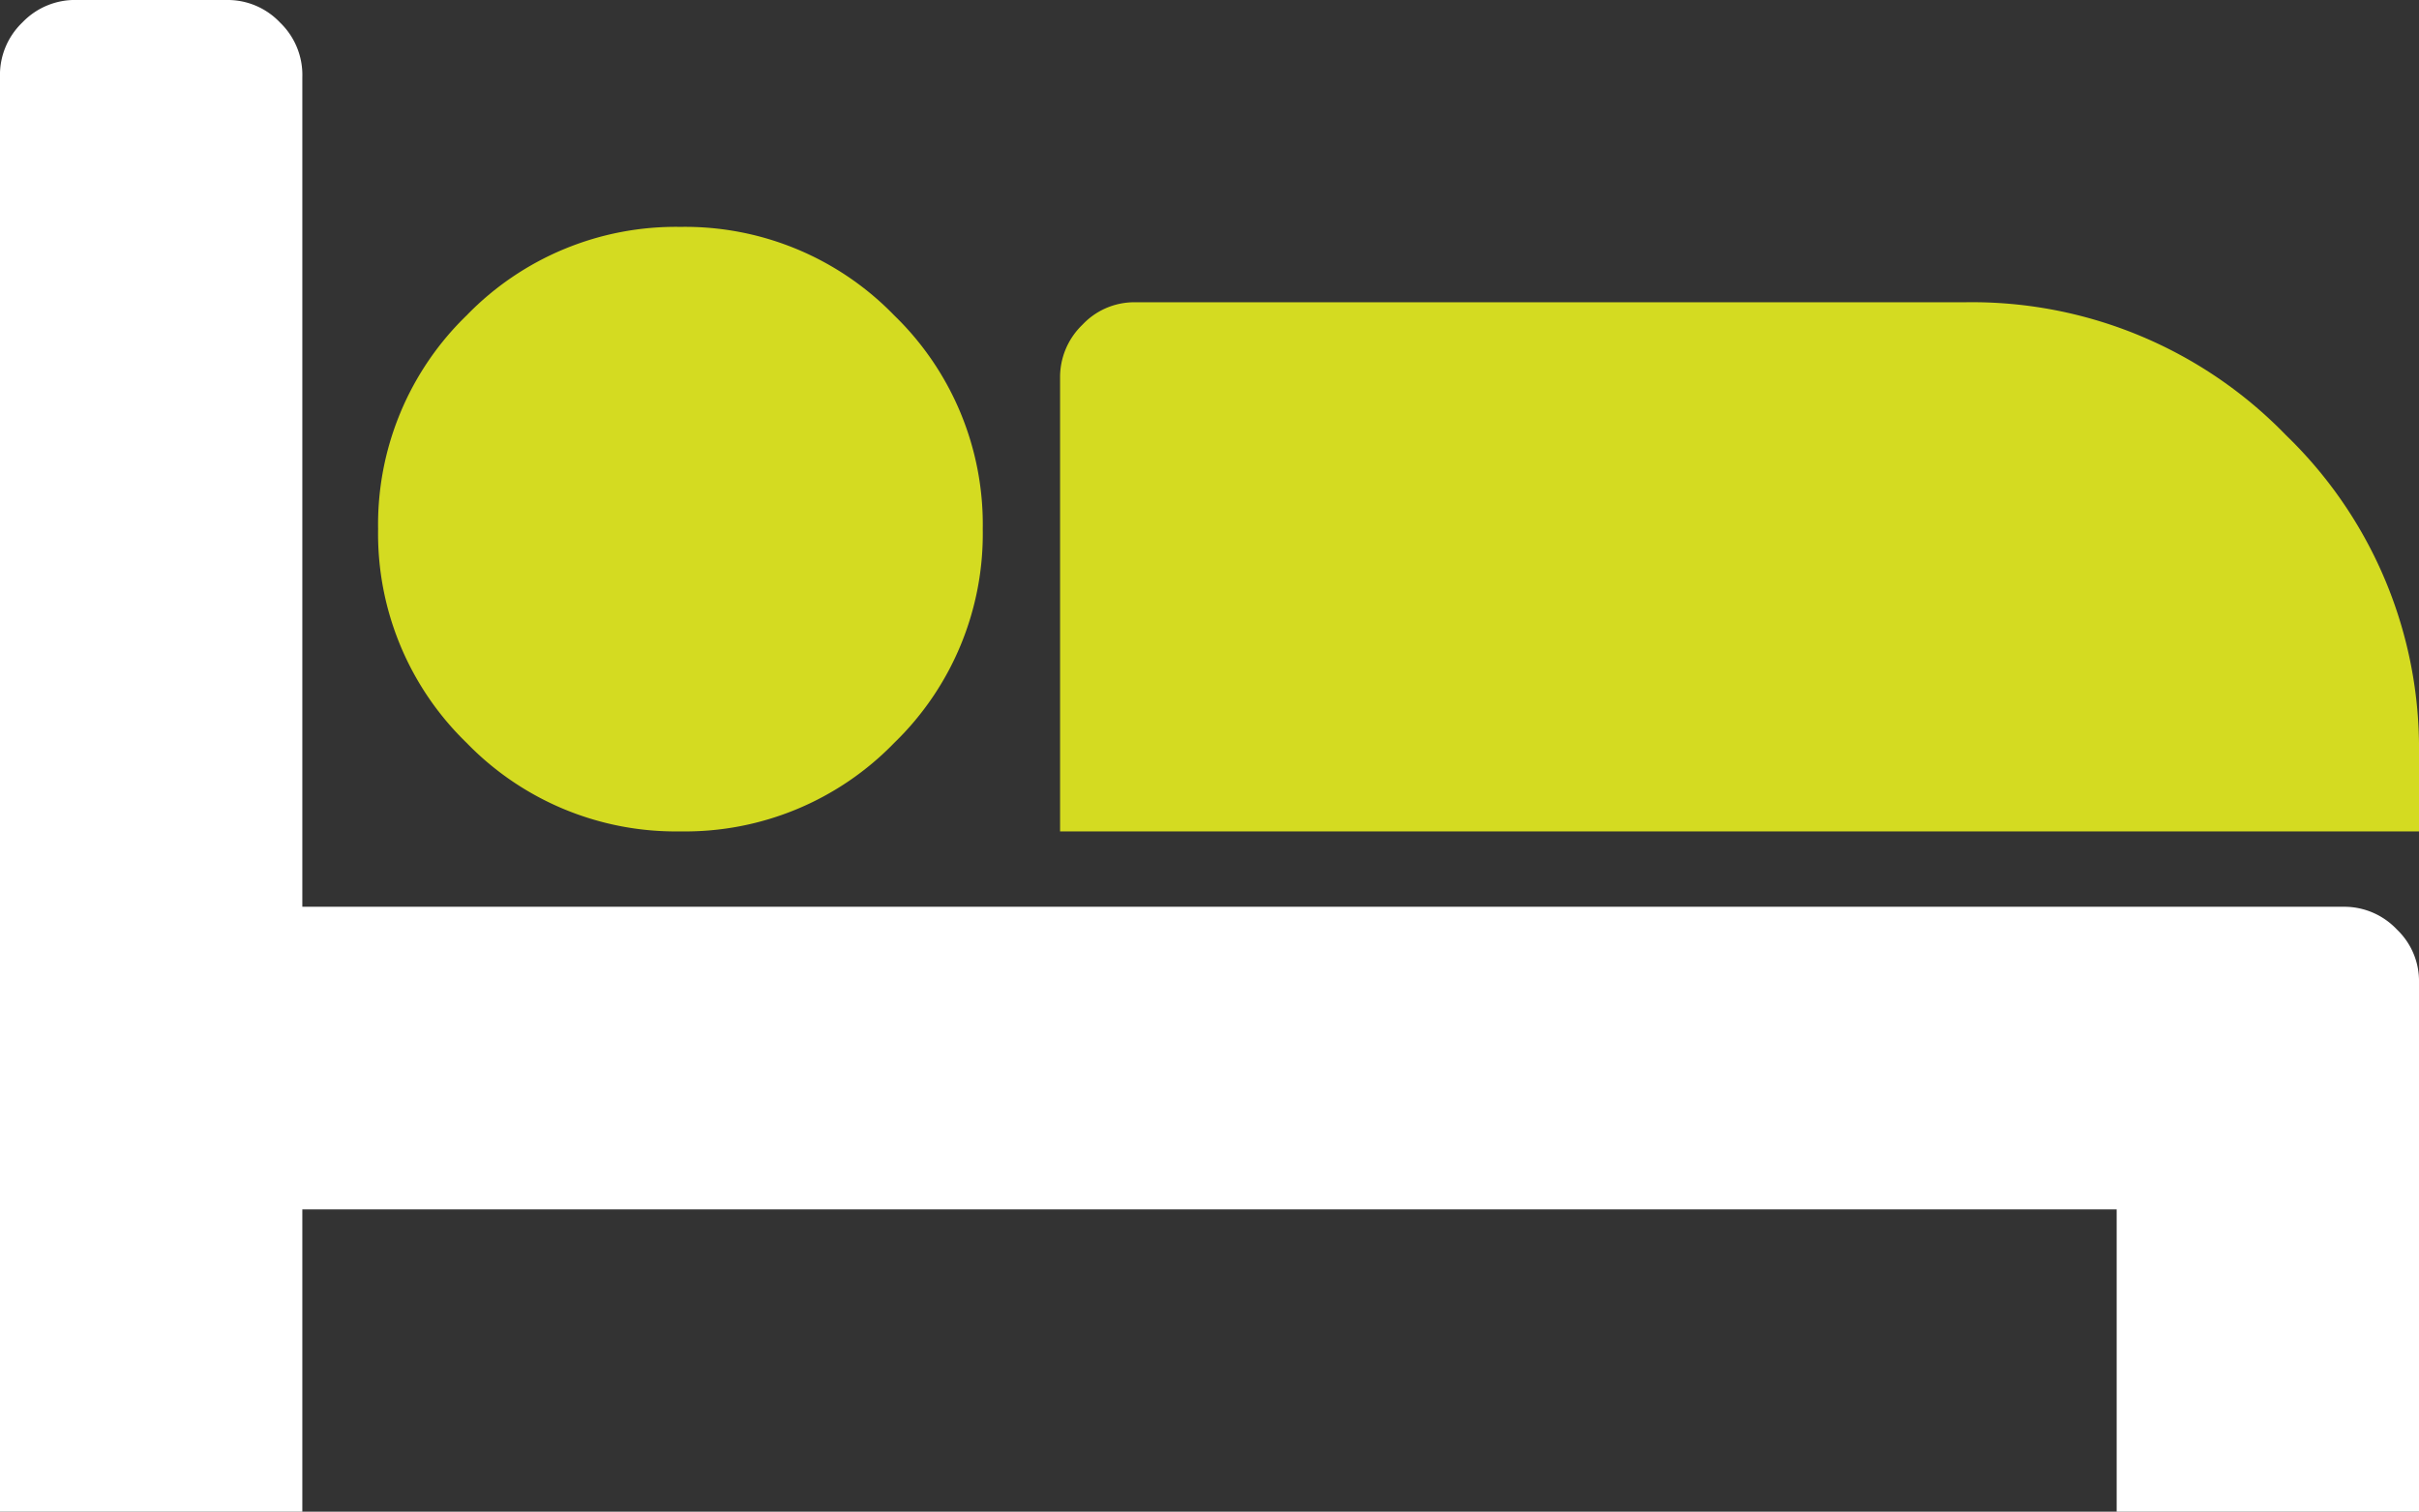<svg xmlns="http://www.w3.org/2000/svg" width="62.57" height="39.11" viewBox="0 0 62.57 39.11"><rect x="0" y="0" width="62.57" height="39.11" fill="#333333" stroke="none"/><defs><style>.cls-1{fill:#d4db21;}.cls-2{fill:#fff;}</style></defs><title>sect-sleep</title><g id="レイヤー_2" data-name="レイヤー 2"><g id="レイヤー_1-2" data-name="レイヤー 1"><path class="cls-1" d="M17.6,21.51a7.53,7.53,0,0,0,5.53-2.29,7.53,7.53,0,0,0,2.29-5.53,7.53,7.53,0,0,0-2.29-5.53A7.53,7.53,0,0,0,17.6,5.87a7.53,7.53,0,0,0-5.53,2.29,7.53,7.53,0,0,0-2.29,5.53,7.53,7.53,0,0,0,2.29,5.53A7.53,7.53,0,0,0,17.6,21.51Z"/><path class="cls-1" d="M59.13,11.26a11.3,11.3,0,0,0-8.29-3.44H29.33A1.84,1.84,0,0,0,28,8.4a1.88,1.88,0,0,0-.58,1.38V21.51H62.57v-2A11.26,11.26,0,0,0,59.13,11.26Z"/><path class="cls-2" d="M60.62,23.46H7.82V2A1.88,1.88,0,0,0,7.24.58,1.86,1.86,0,0,0,5.87,0H2A1.88,1.88,0,0,0,.58.58,1.88,1.88,0,0,0,0,2V39.11H7.82V31.29H54.75v7.82h7.82V25.42A1.84,1.84,0,0,0,62,24.05,1.87,1.87,0,0,0,60.62,23.46Z"/></g></g></svg>